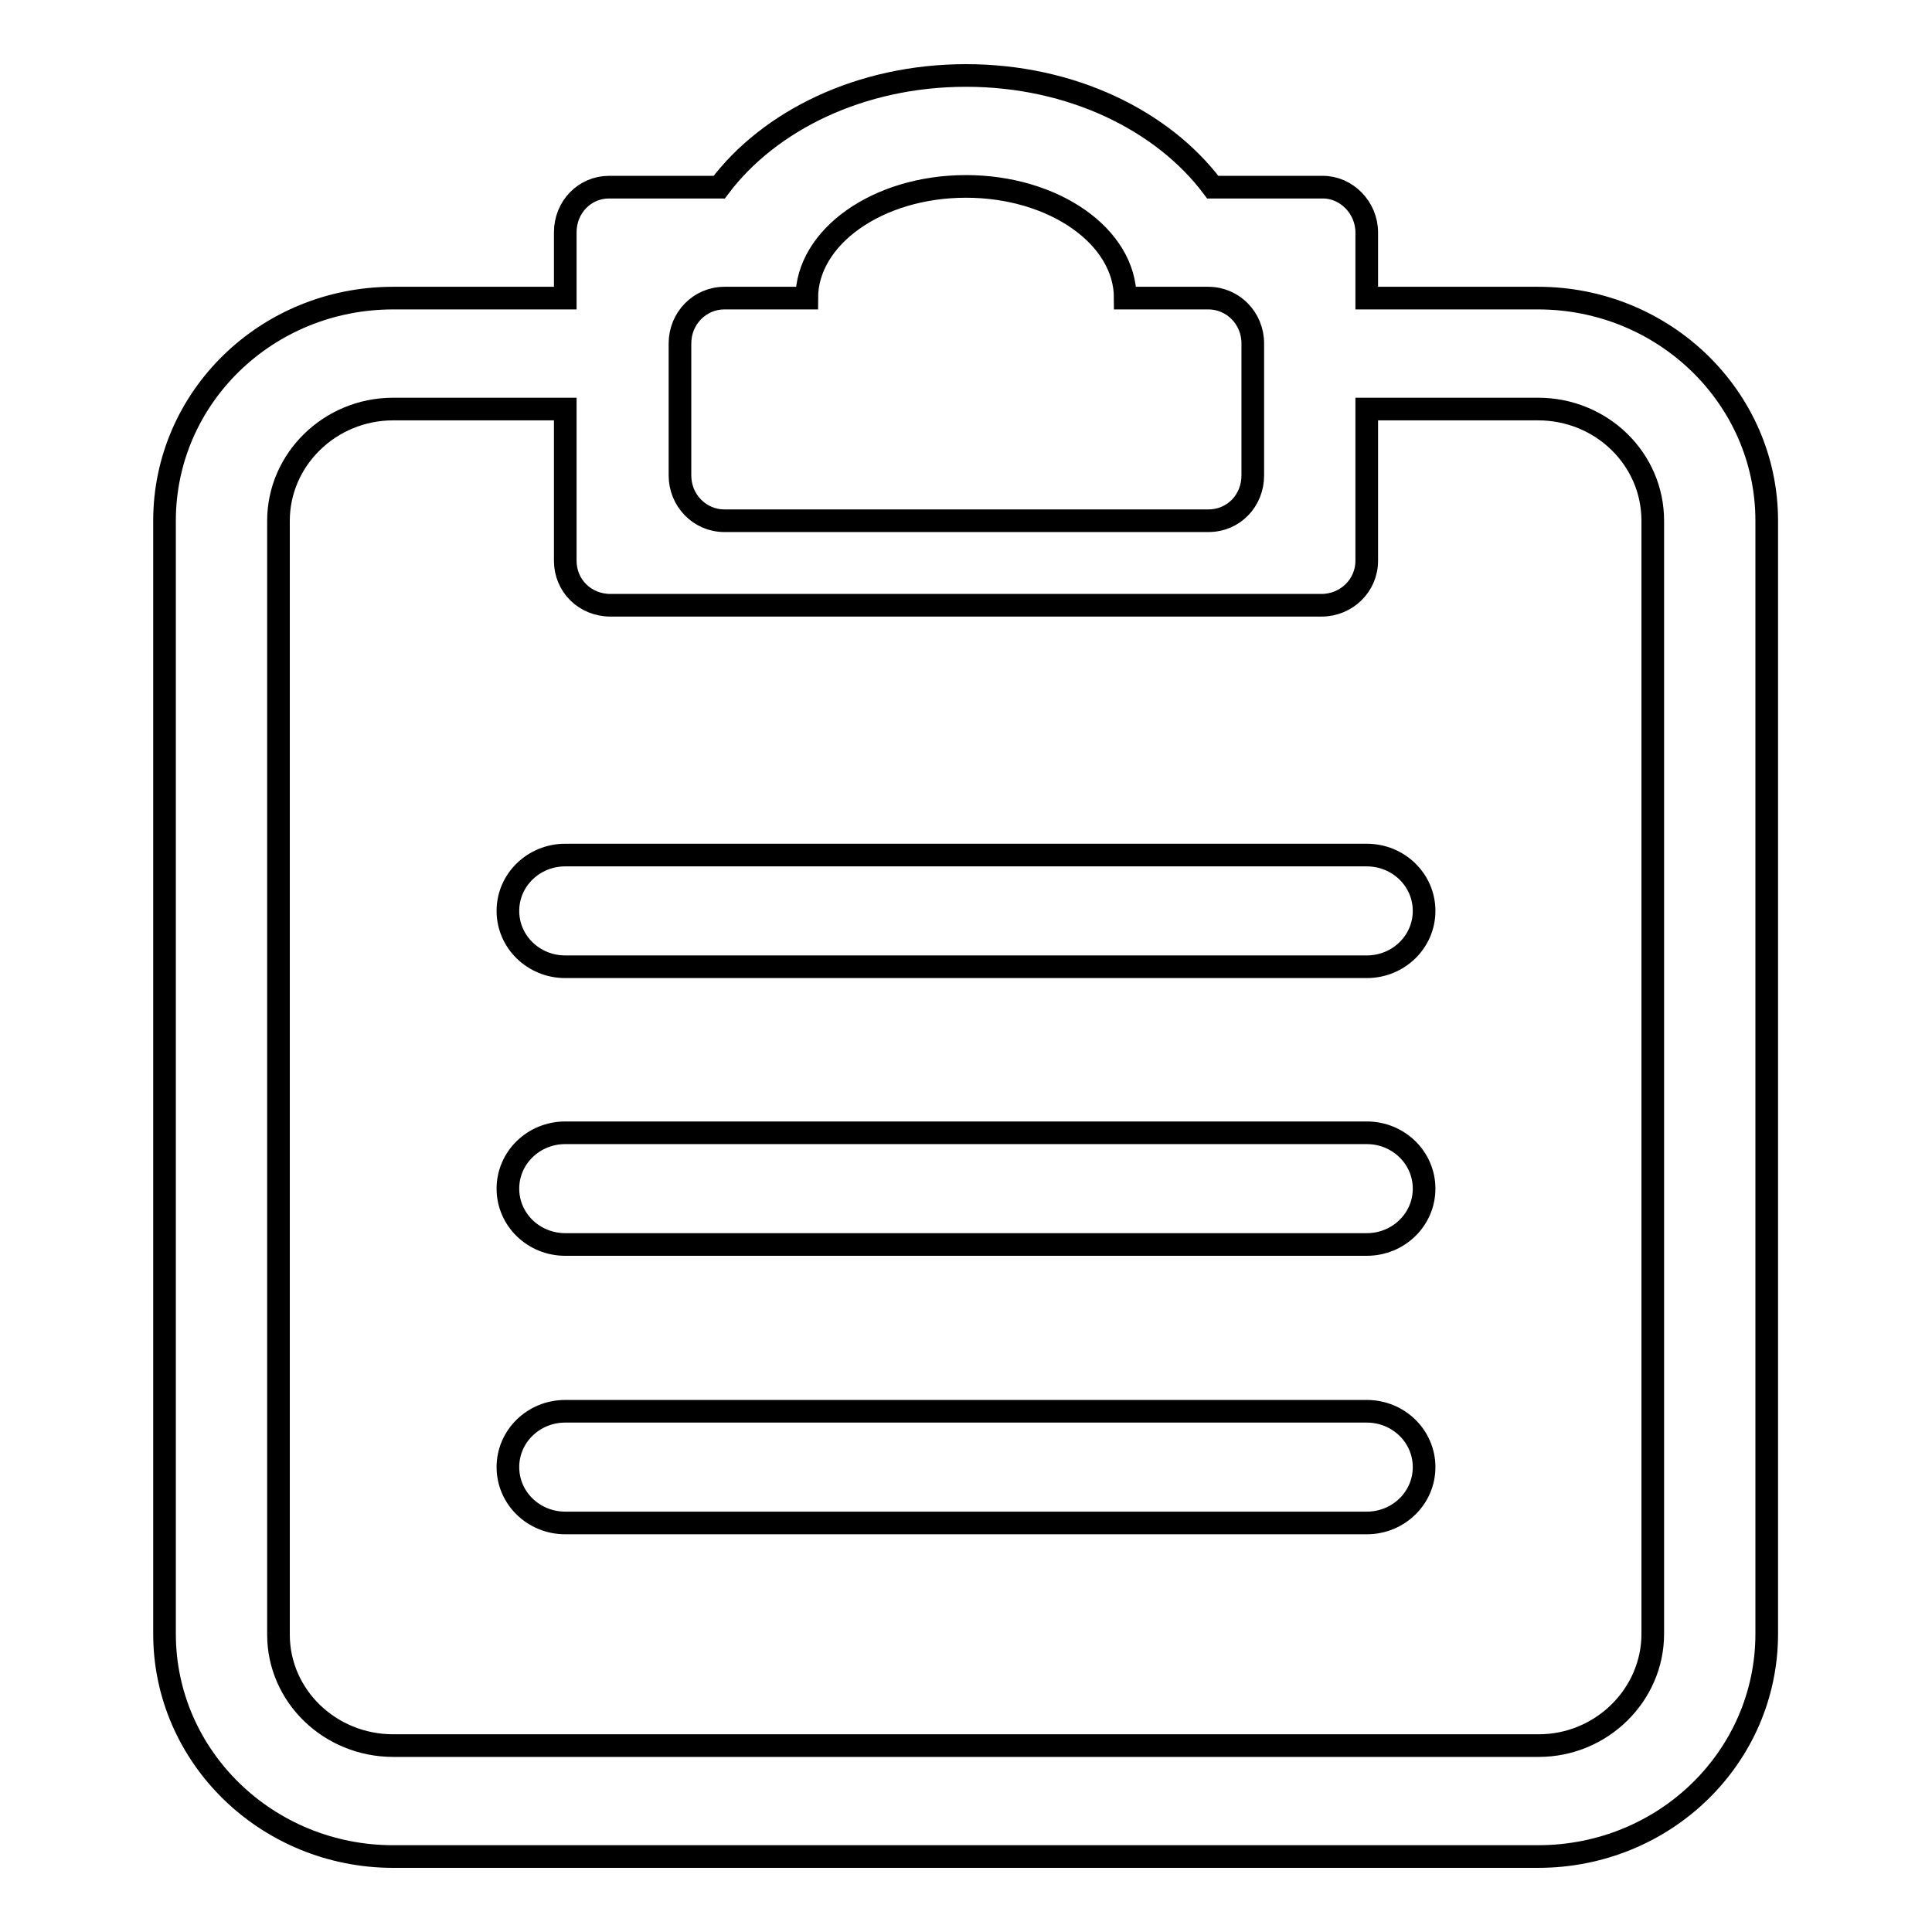 <?xml version="1.0" encoding="utf-8"?>
<!-- Svg Vector Icons : http://www.onlinewebfonts.com/icon -->
<!DOCTYPE svg PUBLIC "-//W3C//DTD SVG 1.1//EN" "http://www.w3.org/Graphics/SVG/1.1/DTD/svg11.dtd">
<svg version="1.1" xmlns="http://www.w3.org/2000/svg" xmlns:xlink="http://www.w3.org/1999/xlink" x="0px" y="0px" viewBox="0 0 256 256" enable-background="new 0 0 256 256" xml:space="preserve">
<g><g><path stroke-width="3" fill-opacity="0" stroke="#000000"  d="M181.1,113.3H74.9c-4.2,0-7.6,3.3-7.6,7.4c0,4.1,3.4,7.4,7.6,7.4h106.2c4.2,0,7.6-3.3,7.6-7.4C188.7,116.6,185.3,113.3,181.1,113.3L181.1,113.3z M203.9,231.3H52.1c-8.4,0-15.2-6.6-15.2-14.7V69c0-8.1,6.8-14.8,15.2-14.8h22.8v20.1c0,3.3,2.6,5.9,6,5.9h94.2c3.3,0,6-2.6,6-5.9V54.2h22.7c8.4,0,15.2,6.6,15.2,14.8v147.5C219,224.6,212.2,231.3,203.9,231.3z M106.9,39.5c0-8.1,9.4-14.8,21.1-14.8c11.6,0,21.1,6.6,21.1,14.8h11c3.3,0,5.9,2.7,5.9,6V63c0,3.3-2.5,6-5.9,6H96c-3.3,0-5.9-2.7-5.9-6V45.5c0-3.3,2.6-6,5.9-6H106.9z M181.1,39.5v-8.7c0-3.3-2.7-6-5.8-6h-14.6C154.1,16,142,10,128,10c-14,0-26.1,6-32.7,14.8H80.7c-3.2,0-5.8,2.6-5.8,6v8.7H52.1c-16.8,0-30.3,13.2-30.3,29.5v147.5c0,16.3,13.6,29.5,30.3,29.5h151.7c16.8,0,30.3-13.2,30.3-29.5V69c0-16.3-13.6-29.5-30.3-29.5H181.1z M181.1,187H74.9c-4.2,0-7.6,3.3-7.6,7.4s3.4,7.4,7.6,7.4h106.2c4.2,0,7.6-3.3,7.6-7.4S185.3,187,181.1,187L181.1,187z M181.1,150.1H74.9c-4.2,0-7.6,3.3-7.6,7.4c0,4.1,3.4,7.4,7.6,7.4h106.2c4.2,0,7.6-3.3,7.6-7.4C188.7,153.4,185.3,150.1,181.1,150.1L181.1,150.1z"/></g></g>
</svg>
